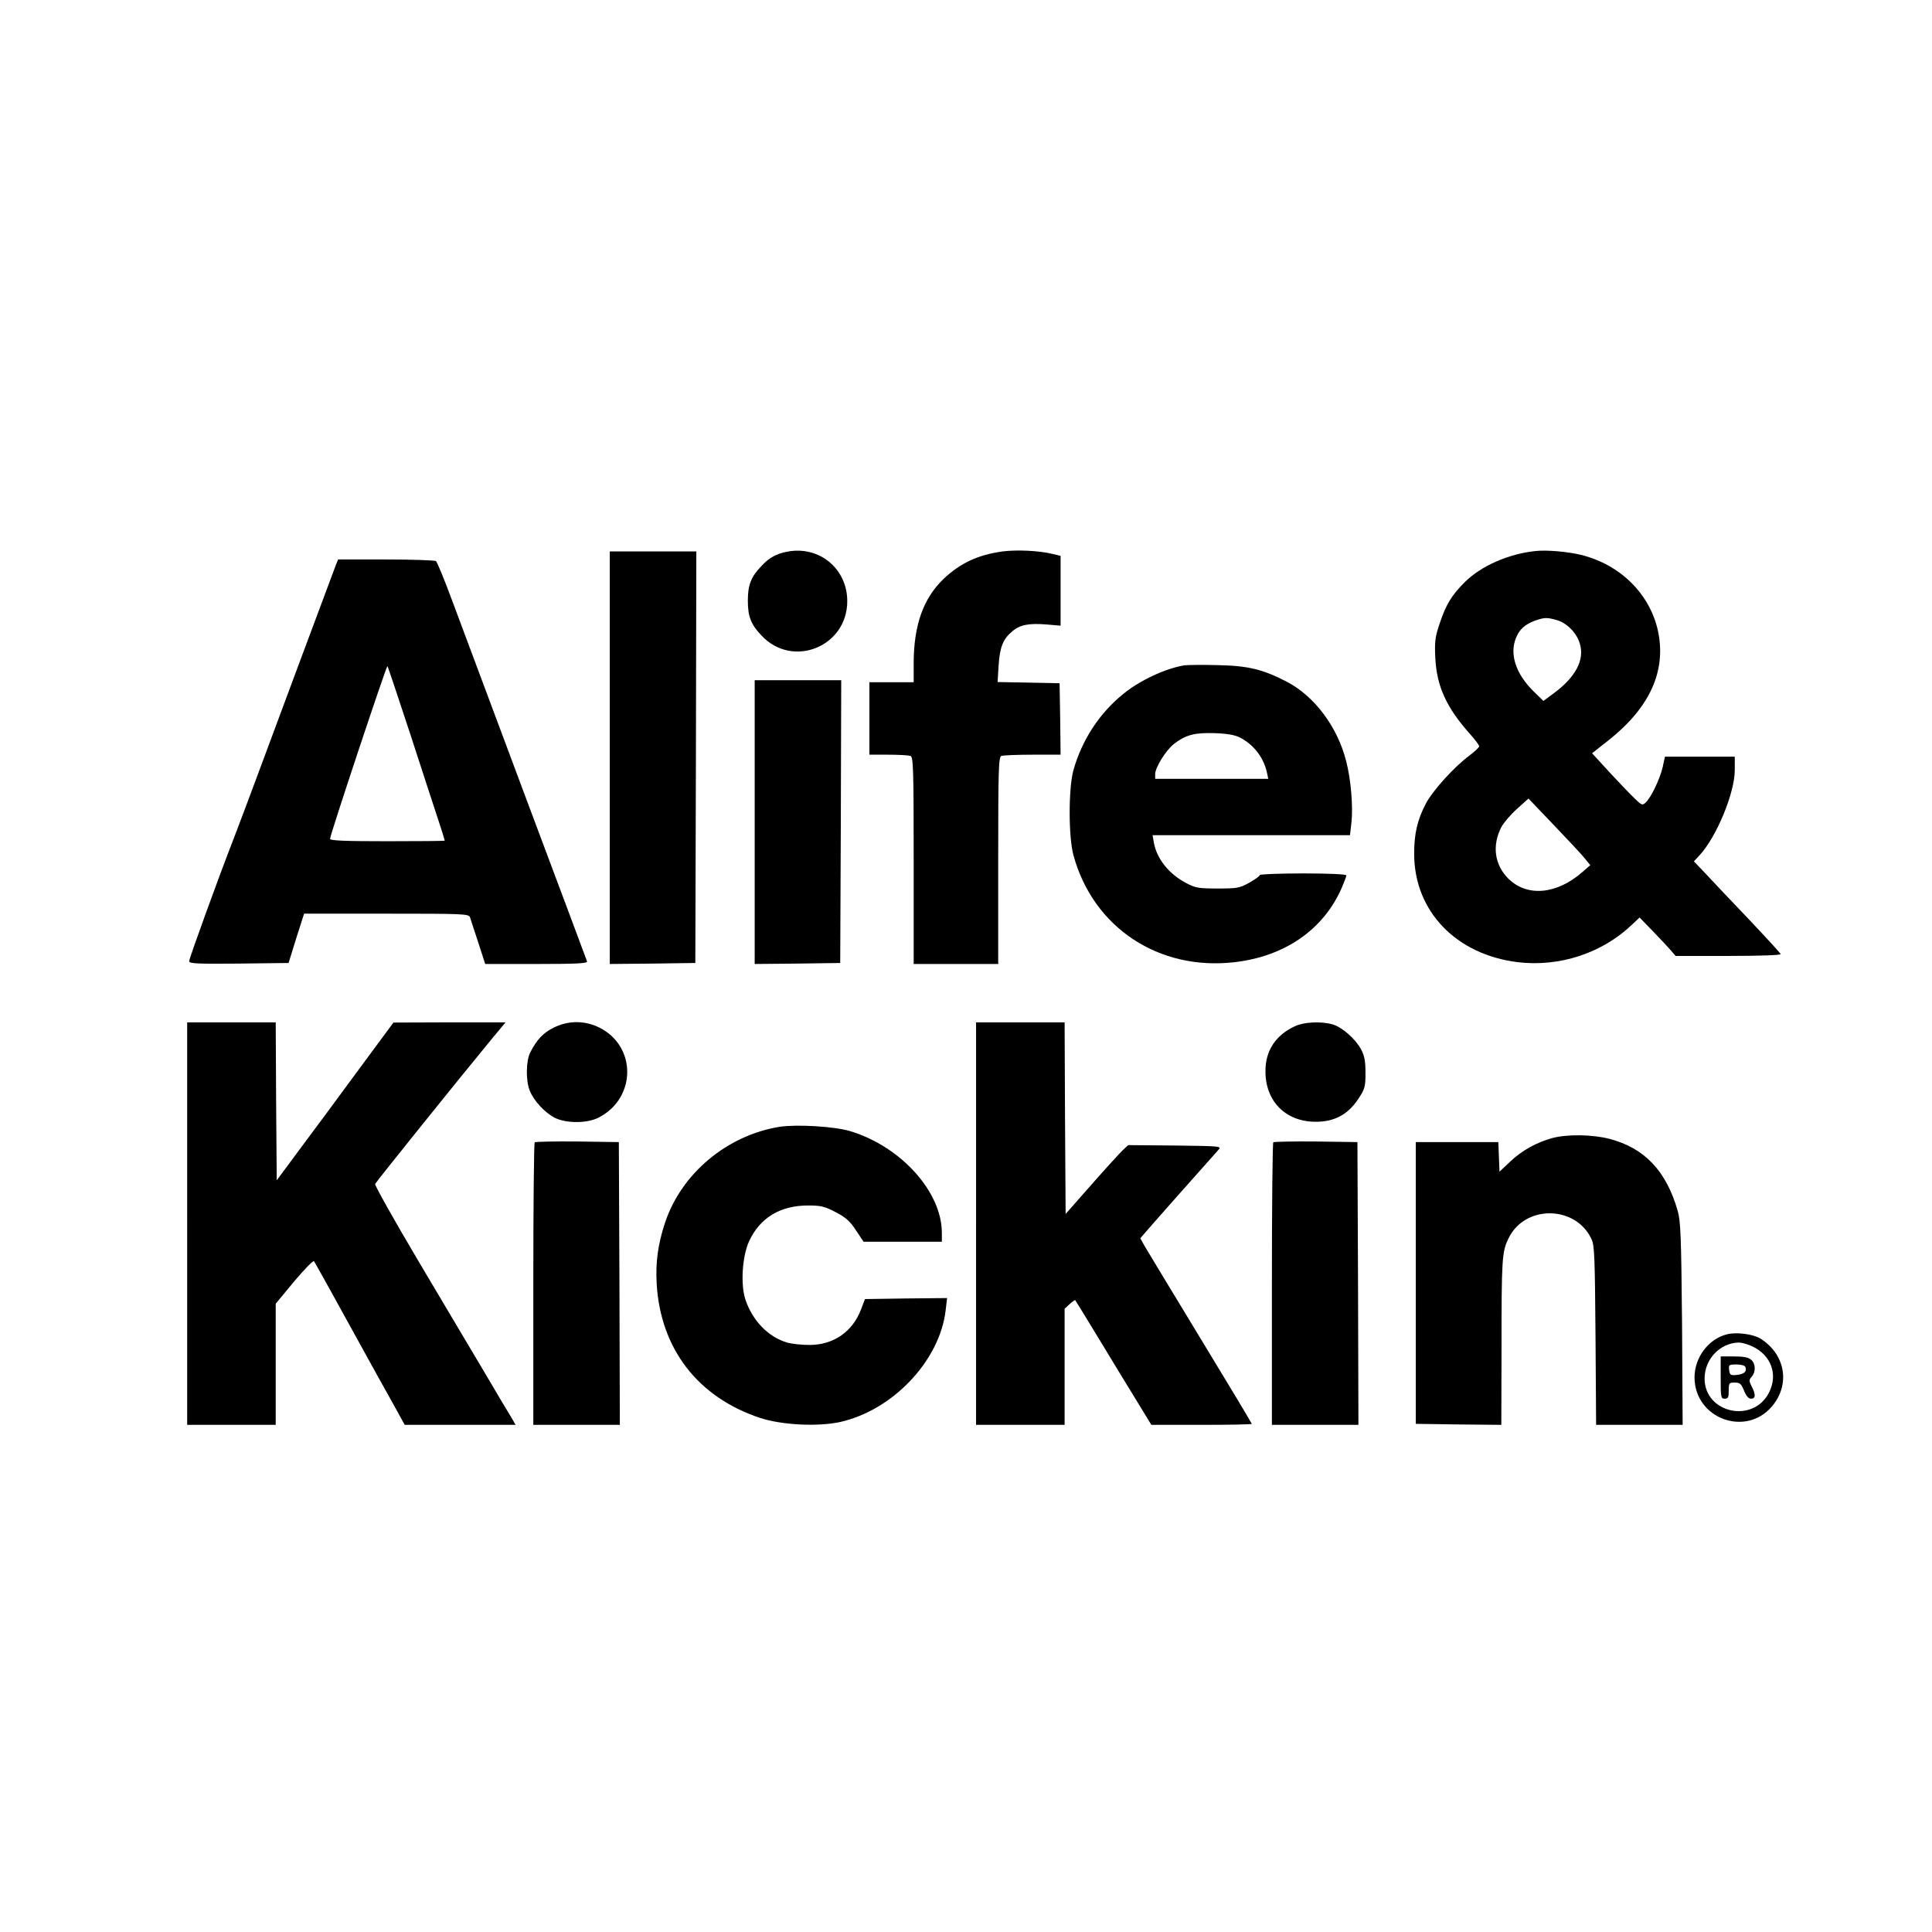 <?xml version="1.0" standalone="no"?>
<!DOCTYPE svg PUBLIC "-//W3C//DTD SVG 20010904//EN"
 "http://www.w3.org/TR/2001/REC-SVG-20010904/DTD/svg10.dtd">
<svg version="1.0" xmlns="http://www.w3.org/2000/svg"
 width="960pt" height="960pt" viewBox="0 0 960 960"
 preserveAspectRatio="xMidYMid meet">

<g transform="translate(0,960) scale(0.1,-0.1)"
fill="#000000" stroke="none">
<path d="M3913 6859 c-55 -10 -91 -30 -129 -71 -53 -55 -68 -95 -68 -173 0
-78 15 -118 68 -173 154 -165 426 -56 426 171 0 161 -139 276 -297 246z"/>
<path d="M4982 6860 c-123 -17 -210 -58 -293 -136 -101 -97 -148 -229 -149
-416 l0 -98 -110 0 -110 0 0 -180 0 -180 94 0 c52 0 101 -3 110 -6 14 -5 16
-61 16 -520 l0 -514 210 0 210 0 0 514 c0 459 2 515 16 520 9 3 78 6 155 6
l139 0 -2 178 -3 177 -154 3 -154 3 5 82 c6 92 22 132 68 170 38 33 83 41 171
34 l69 -6 0 173 0 174 -42 10 c-66 16 -176 21 -246 12z"/>
<path d="M7630 6862 c-134 -14 -271 -74 -352 -155 -65 -65 -93 -111 -124 -204
-23 -68 -26 -90 -22 -173 7 -141 56 -247 173 -378 25 -28 45 -55 45 -60 0 -6
-22 -26 -48 -46 -75 -55 -184 -175 -218 -241 -41 -78 -58 -151 -57 -250 1
-283 208 -498 514 -536 209 -25 421 45 570 188 l36 34 66 -68 c36 -37 76 -80
89 -95 l24 -28 263 0 c157 0 261 4 259 9 -1 5 -73 83 -158 173 -86 90 -182
191 -214 226 l-59 62 26 28 c85 90 177 311 177 426 l0 66 -173 0 -174 0 -11
-51 c-14 -60 -58 -152 -84 -176 -17 -16 -20 -15 -54 18 -20 19 -76 77 -125
130 l-88 96 81 64 c205 162 288 343 247 541 -39 185 -187 333 -384 381 -66 16
-170 25 -225 19z m105 -343 c50 -14 100 -64 115 -117 25 -81 -21 -167 -131
-248 l-50 -37 -50 49 c-88 87 -120 186 -85 267 17 41 45 65 93 83 47 16 58 17
108 3z m141 -1186 l26 -32 -38 -33 c-128 -113 -276 -126 -369 -34 -69 69 -82
164 -35 256 11 21 45 61 77 90 l58 52 128 -134 c70 -73 139 -147 153 -165z"/>
<path d="M3030 5835 l0 -1025 213 2 212 3 3 1023 2 1022 -215 0 -215 0 0
-1025z"/>
<path d="M1669 6793 c-27 -71 -297 -796 -383 -1028 -53 -143 -110 -294 -126
-335 -71 -182 -220 -592 -220 -606 0 -12 35 -14 247 -12 l247 3 38 123 39 122
408 0 c380 0 409 -1 416 -17 3 -10 22 -66 41 -125 l35 -108 256 0 c200 0 254
3 250 13 -2 6 -138 370 -302 807 -163 437 -329 881 -368 985 -39 105 -75 193
-81 197 -6 4 -118 8 -249 8 l-237 0 -11 -27z m371 -845 c61 -189 125 -383 141
-432 16 -49 29 -91 29 -93 0 -2 -128 -3 -285 -3 -214 0 -285 3 -285 12 0 19
279 858 285 858 2 0 53 -154 115 -342z"/>
<path d="M5885 6294 c-92 -15 -218 -73 -301 -140 -121 -97 -209 -232 -251
-384 -24 -91 -24 -329 1 -420 98 -359 424 -575 801 -531 249 29 440 161 531
367 13 30 24 59 24 64 0 6 -83 10 -215 10 -118 0 -215 -4 -215 -8 0 -5 -24
-22 -52 -38 -49 -27 -61 -29 -158 -29 -94 0 -110 3 -156 27 -87 46 -148 123
-161 204 l-6 34 491 0 490 0 7 61 c9 79 -2 215 -26 307 -43 170 -157 322 -294
394 -120 62 -192 80 -345 83 -74 2 -148 1 -165 -1z m275 -358 c70 -36 118 -99
135 -173 l7 -33 -281 0 -281 0 0 23 c0 34 54 120 94 151 59 45 102 56 201 53
62 -2 101 -9 125 -21z"/>
<path d="M3750 5515 l0 -705 213 2 212 3 3 703 2 702 -215 0 -215 0 0 -705z"/>
<path d="M930 3520 l0 -1000 220 0 220 0 0 301 0 301 91 110 c51 60 95 106 99
101 6 -7 104 -185 315 -568 15 -27 52 -94 82 -147 l54 -98 276 0 275 0 -19 33
c-11 17 -72 120 -135 227 -64 107 -213 359 -332 559 -119 201 -214 370 -212
378 5 11 414 520 584 726 l64 77 -279 0 -278 -1 -170 -230 c-93 -127 -224
-304 -290 -392 l-120 -162 -3 393 -2 392 -220 0 -220 0 0 -1000z"/>
<path d="M2752 4494 c-53 -26 -85 -60 -117 -123 -22 -43 -23 -143 -2 -192 20
-49 73 -106 121 -132 58 -30 165 -30 223 1 186 98 186 354 1 446 -72 36 -154
36 -226 0z"/>
<path d="M4850 3520 l0 -1000 220 0 220 0 0 288 0 289 25 23 c14 13 27 22 28
19 2 -2 57 -92 122 -199 65 -107 149 -246 187 -307 l69 -113 250 0 c137 0 249
2 249 5 0 3 -114 193 -254 423 -139 229 -264 436 -277 458 l-23 41 25 29 c20
24 299 339 362 409 18 20 18 20 -214 23 l-233 2 -29 -27 c-16 -16 -86 -92
-155 -171 l-127 -144 -3 476 -2 476 -220 0 -220 0 0 -1000z"/>
<path d="M6435 4501 c-96 -44 -148 -122 -147 -225 0 -148 100 -249 247 -250
94 -1 162 35 214 113 33 50 36 60 36 130 0 59 -5 85 -22 117 -28 52 -95 111
-142 124 -56 16 -142 12 -186 -9z"/>
<path d="M3874 4001 c-261 -42 -487 -231 -569 -475 -36 -108 -48 -198 -42
-305 19 -323 204 -563 512 -666 109 -36 287 -45 399 -21 263 59 496 305 525
556 l7 60 -204 -2 -204 -3 -19 -50 c-42 -112 -137 -178 -257 -178 -37 0 -85 5
-108 11 -95 27 -174 108 -210 214 -25 76 -16 215 18 290 54 117 155 178 293
178 63 0 82 -4 137 -33 50 -26 71 -44 101 -90 l38 -57 195 0 194 0 0 44 c0
203 -202 428 -454 505 -78 24 -266 35 -352 22z"/>
<path d="M7713 3945 c-79 -22 -150 -61 -209 -117 l-53 -50 -3 73 -3 74 -205 0
-205 0 0 -700 0 -700 213 -3 212 -2 1 377 c0 451 2 483 35 550 81 168 335 165
413 -6 14 -31 16 -95 19 -478 l3 -443 215 0 215 0 -3 503 c-4 438 -7 510 -22
562 -57 197 -164 310 -338 356 -85 22 -210 24 -285 4z"/>
<path d="M2657 3924 c-4 -4 -7 -322 -7 -706 l0 -698 215 0 215 0 -2 703 -3
702 -206 3 c-113 1 -208 -1 -212 -4z"/>
<path d="M6327 3924 c-4 -4 -7 -322 -7 -706 l0 -698 215 0 215 0 -2 703 -3
702 -206 3 c-113 1 -208 -1 -212 -4z"/>
<path d="M8582 2970 c-92 -22 -162 -115 -162 -214 0 -204 254 -299 385 -144
93 110 66 261 -60 338 -36 21 -117 32 -163 20z m123 -59 c96 -44 131 -141 85
-231 -79 -155 -320 -102 -320 70 0 96 76 177 170 179 14 0 43 -8 65 -18z"/>
<path d="M8550 2755 c0 -98 1 -105 20 -105 17 0 20 7 20 40 0 38 2 40 30 40
26 0 32 -6 46 -40 11 -27 22 -40 35 -40 23 0 24 21 3 61 -14 28 -14 32 0 48
21 24 20 64 -2 84 -13 12 -37 17 -85 17 l-67 0 0 -105z m123 52 c8 -22 -6 -35
-43 -39 -32 -3 -35 0 -38 25 -3 25 -1 27 36 27 24 0 42 -5 45 -13z"/>
</g>
</svg>
